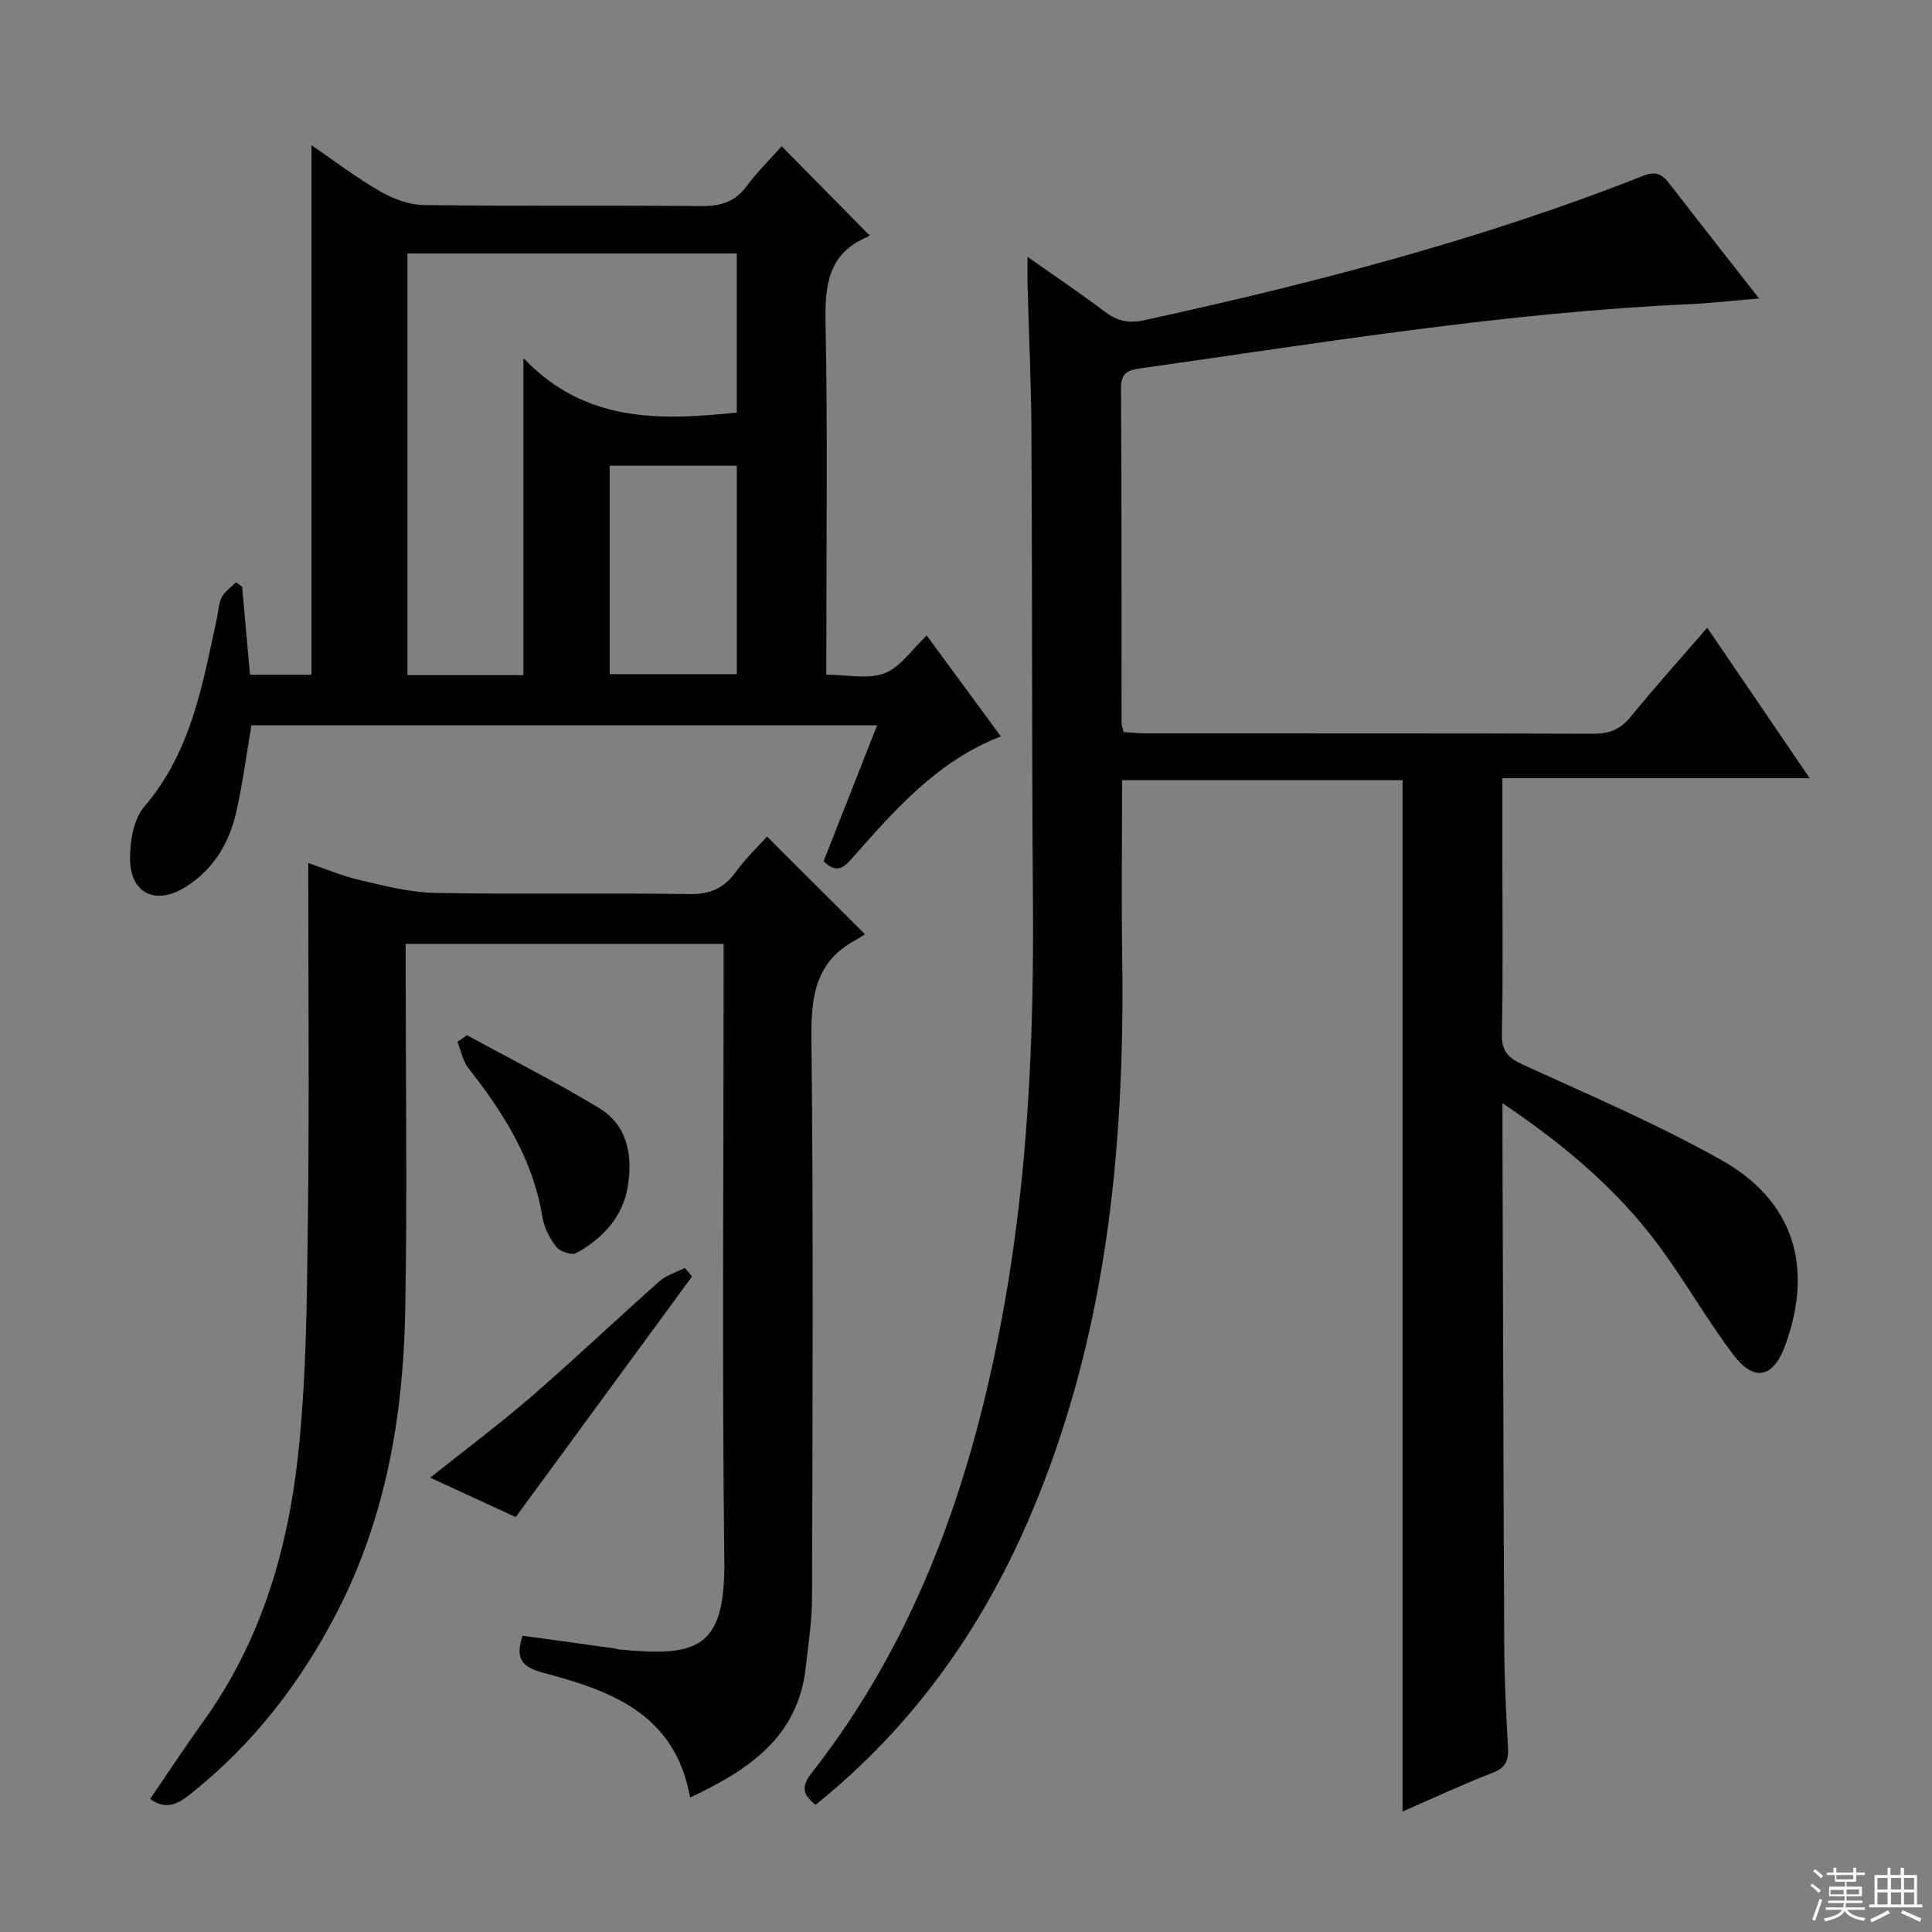 <svg enable-background="new 0 0 400 400" viewBox="0 0 400 400" xmlns="http://www.w3.org/2000/svg"><rect x="0" y="0" width="400" height="400" fill="#808080" stroke="none"/><g fill="#010102"><path d="m311.07 228.4c0 2.93-.01 4.73 0 6.53.11 35.32.19 70.64.37 105.97.04 6.98.38 13.97.78 20.94.15 2.66-.48 4.15-3.2 5.2-6.3 2.44-12.43 5.32-18.64 8.02 0-71.39 0-142.29 0-213.54-19.1 0-38.32 0-58.07 0 0 12.43-.14 24.7.03 36.97.55 39.87-3.35 79.01-19.35 116.09-9.98 23.12-24.25 43.11-44.14 59.09-2.57-2.04-3.08-3.7-.85-6.54 22.31-28.46 33.57-61.55 39.87-96.62 4.95-27.59 6.2-55.47 5.99-83.46-.24-32.49-.13-64.98-.31-97.47-.05-10.14-.53-20.28-.8-30.43-.04-1.61-.01-3.22-.01-5.98 5.87 4.14 11.04 7.62 16.01 11.37 2.59 1.95 4.92 2.46 8.24 1.74 35.07-7.67 69.74-16.66 103.19-29.87 2.63-1.04 3.91-.38 5.4 1.54 6 7.77 12.08 15.48 18.61 23.84-5.13.43-9.78.97-14.44 1.19-38.08 1.73-75.64 7.9-113.29 13.24-2.36.34-4.39.6-4.37 4.03.15 23.16.09 46.32.12 69.48 0 .47.22.94.45 1.85 1.53.09 3.14.25 4.75.25 30.83.02 61.65-.03 92.48.08 3.29.01 5.58-.88 7.68-3.46 5.04-6.18 10.38-12.11 15.89-18.49 7.04 10.34 13.82 20.3 21.22 31.16-21.69 0-42.37 0-63.63 0v16.44c0 12.16.16 24.33-.1 36.49-.08 3.66 1.35 5 4.48 6.43 13.74 6.28 27.7 12.26 40.85 19.63 15.12 8.47 19.26 22.1 13.33 38.44-2.43 6.69-6.42 7.66-10.73 1.95-5.51-7.28-10.02-15.3-15.46-22.63-8.59-11.58-19.47-20.79-32.35-29.47z"/><path d="m181.6 150.17c-43.54 0-86.49 0-129.55 0-1.01 5.95-1.79 11.86-3.06 17.65-1.43 6.54-4.68 12.1-10.49 15.77-6.25 3.96-11.58 1.43-11.58-5.91 0-3.61.76-8.12 2.96-10.69 9.72-11.33 12.05-25.25 15.04-39.03.31-1.46.34-3.06 1.01-4.33.63-1.2 1.92-2.06 2.92-3.07.43.3.85.6 1.28.9.54 6.07 1.08 12.13 1.63 18.22h12.72c0-36.49 0-72.73 0-109.63 4.71 3.22 9.23 6.7 14.13 9.52 2.72 1.57 6.05 2.84 9.13 2.88 19.15.26 38.31.02 57.47.22 4.01.04 6.96-.86 9.4-4.16 2.26-3.06 5.02-5.75 7.23-8.24 6.01 6.1 11.9 12.08 18.1 18.38.41-.55.15.19-.34.4-8.15 3.43-8.84 9.97-8.68 17.84.45 22.31.16 44.64.16 66.96v5.84c4.31 0 8.61 1.01 12.04-.29 3.27-1.24 5.63-4.89 8.75-7.82 5.16 7.02 10.15 13.82 15.34 20.88-13.16 5.12-21.9 15.17-30.69 25.12-1.75 1.98-3.23 3.47-6 .73 3.6-9.14 7.27-18.48 11.08-28.14zm-73.23-10.39c0-21.63 0-42.8 0-65.64 12.77 13.42 28.22 12.92 44.17 11.28 0-11 0-21.9 0-32.94-22.97 0-45.66 0-68.18 0v87.3zm17.86-.2h26.32c0-14.59 0-28.82 0-43.15-8.95 0-17.63 0-26.32 0z"/><path d="m142.88 372.16c-3.14-17.55-16.66-22.17-30.58-25.88-4.65-1.24-5.53-3.26-4.11-7.62 6.41.88 12.78 1.76 19.15 2.64.33.05.64.19.97.22 15.76 1.45 21.87.13 21.65-18.36-.47-40.49-.14-80.99-.14-121.49 0-1.97 0-3.94 0-6.25-22 0-43.56 0-65.83 0v5.26c0 23.67.35 47.34-.1 70.99-.41 21.42-4.01 42.33-13.89 61.68-7.58 14.84-17.57 27.82-30.74 38.22-2.58 2.04-5.02 3.18-8.18.87 3.68-5.36 7.31-10.88 11.16-16.24 11.76-16.42 17.32-35.21 19.46-54.83 1.74-15.99 1.84-32.19 2.04-48.31.31-24.61.08-49.23.08-74.38 3.18 1.07 6.92 2.66 10.83 3.57 5.11 1.19 10.33 2.53 15.52 2.62 17.49.32 35-.04 52.49.24 4.31.07 7.2-1.16 9.68-4.59 2.03-2.81 4.6-5.23 6.47-7.32 6.62 6.61 13.13 13.1 20.28 20.24-.18.11-1.14.75-2.16 1.31-8.11 4.47-9.03 11.6-8.93 20.17.41 38.66.23 77.33.12 115.99-.01 4.79-.78 9.6-1.31 14.38-1.6 14.35-11.77 21.14-23.93 26.87z"/><path d="m96.69 214.33c9.13 4.99 18.43 9.69 27.33 15.07 6 3.62 7 10 5.94 16.34-1.04 6.24-5.2 10.67-10.6 13.68-.93.52-3.39-.26-4.15-1.23-1.39-1.76-2.56-4.02-2.91-6.21-1.92-11.9-8.05-21.59-15.31-30.81-1.18-1.5-1.55-3.63-2.29-5.47.66-.45 1.33-.91 1.99-1.37z"/><path d="m106.77 314.1c-5.73-2.64-11.4-5.25-17.7-8.16 7.37-5.88 14.46-11.18 21.14-16.96 8.92-7.73 17.48-15.87 26.32-23.71 1.44-1.28 3.5-1.86 5.27-2.76.49.59.98 1.18 1.48 1.77-12.11 16.52-24.21 33.04-36.51 49.82z"/></g><path d="m374.8 390.4.4-.4c.7.5 1.3 1 1.8 1.4l-.5.5c-.5-.6-1.1-1.1-1.7-1.5zm1 7.3-.6-.3c.5-1.4 1.1-2.8 1.5-4.3.2.1.4.2.6.3-.5 1.3-1 2.8-1.5 4.3zm-.4-10.3.4-.4c.4.3 1 .8 1.7 1.4l-.5.5c-.4-.5-1-1-1.6-1.5zm2.5.3h1.7v-1h.6v1h3.5v-1h.6v1h1.8v.5h-1.8v1.4h-2v1h3.2v2h-3.2v.9h3.3v.5h-3.4c0 .3-.1.6-.1.9h4v.5h-3.7c.7.9 1.9 1.5 3.8 1.7-.1.2-.2.4-.3.6-2.1-.4-3.5-1.1-4-2.1-.4 1-1.8 1.7-4 2.2-.1-.2-.2-.4-.3-.6 2.1-.4 3.4-1 3.8-1.8h-3.4v-.5h3.6c.1-.3.1-.6.2-.9h-3.3v-.5h3.4c0-.3 0-.6 0-.9h-3.2v-2h3.3v-1h-2.1v-1.4h-1.7v-.5zm1.1 3.5v1h2.7c0-.3 0-.4 0-.4 0-.1 0-.2 0-.2 0-.1 0-.2 0-.3h-2.7zm1.2-3v.9h3.5v-.9zm4.7 3h-2.6v.6.4h2.6z" fill="#fbfcfa"/><path d="m393.6 386.7h.6v1.5h2.7v6.1h1.1v.6h-11v-.6h1.1v-6.1h2.7v-1.5h.6v1.5h2.1v-1.5zm-2.7 8.8.4.6c-1.2.6-2.5 1.3-3.8 1.9-.1-.2-.2-.4-.3-.6 1.2-.6 2.5-1.2 3.7-1.9zm-2.2-6.7v2.4h2.1v-2.4zm0 3v2.5h2.1v-2.5zm2.8-3v2.4h2.1v-2.4zm0 3v2.5h2.1v-2.5zm6 6.1c-1.4-.7-2.7-1.3-3.9-1.8l.3-.6c1.5.6 2.7 1.2 3.9 1.7zm-1.2-9.1h-2.1v2.4h2.1zm-2.1 3v2.5h2.1v-2.5z" fill="#fbfcfa"/></svg>
